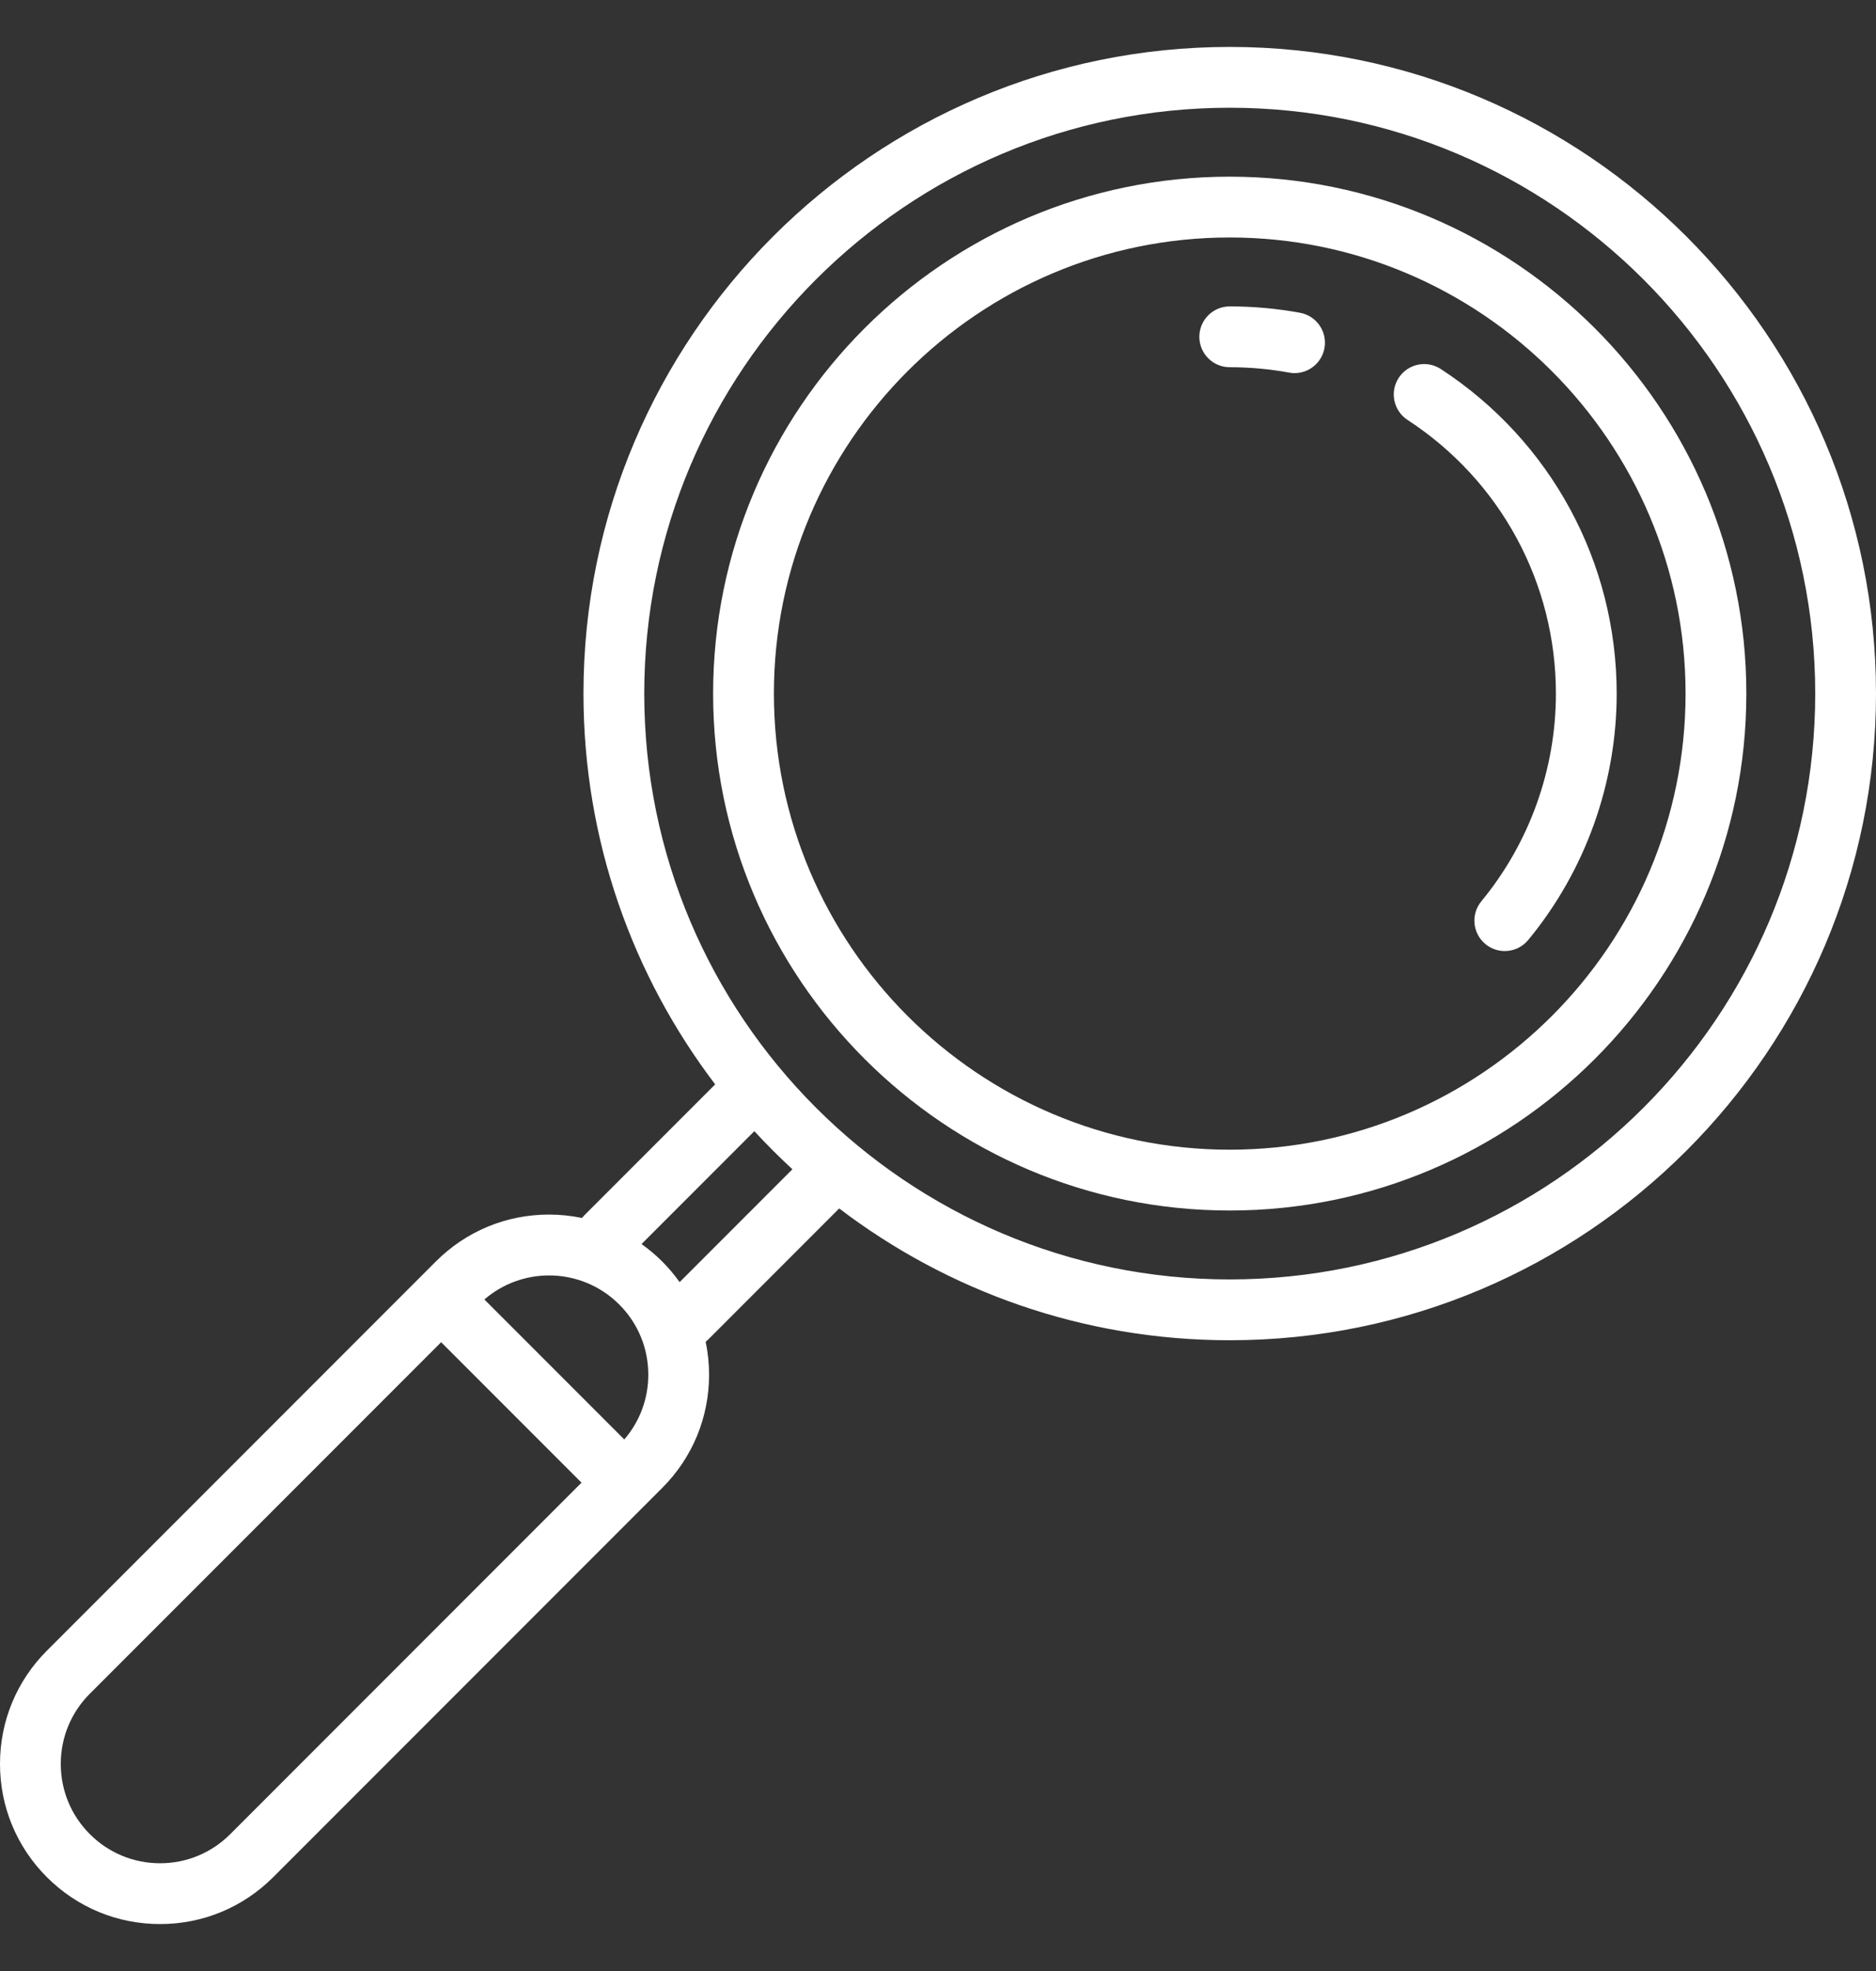 <?xml version="1.0" encoding="UTF-8"?> <svg xmlns="http://www.w3.org/2000/svg" width="400" height="420" viewBox="0 0 400 420" fill="none"><rect x="0" y="0" width="400" height="420" fill="#333333" stroke="none"/> <path d="M262.203 10C186.223 10 124.407 71.815 124.407 147.797C124.407 179.061 134.879 207.92 152.49 231.067L124.576 258.982C124.399 259.159 124.237 259.345 124.084 259.537C121.799 259.061 119.451 258.812 117.063 258.812C107.949 258.812 99.379 262.361 92.931 268.809L9.995 351.745C3.549 358.189 0 366.759 0 375.874C0 384.989 3.549 393.559 9.994 400.002C16.441 406.449 25.012 409.999 34.126 409.999C43.24 409.999 51.811 406.449 58.258 400.002L141.195 317.065C147.64 310.622 151.189 302.053 151.189 292.937C151.189 290.548 150.94 288.199 150.464 285.914C150.655 285.762 150.841 285.6 151.018 285.423L178.932 257.51C202.08 275.122 230.939 285.593 262.203 285.593C338.184 285.593 400 223.778 400 147.797C400 71.815 338.184 10 262.203 10ZM49.094 390.839C45.094 394.838 39.78 397.04 34.126 397.04C28.473 397.04 23.158 394.838 19.158 390.838C15.16 386.842 12.959 381.528 12.959 375.874C12.959 370.22 15.16 364.906 19.159 360.909L94.059 286.008L123.992 315.941L49.094 390.839ZM133.11 306.732L103.28 276.902C107.233 273.502 112.142 271.783 117.063 271.783C122.484 271.783 127.906 273.847 132.032 277.974C136.029 281.969 138.23 287.283 138.23 292.938C138.23 298.057 136.42 302.895 133.11 306.732ZM144.907 273.209C143.803 271.657 142.569 270.183 141.195 268.81C139.82 267.435 138.344 266.201 136.791 265.096L160.844 241.043C163.436 243.859 166.143 246.566 168.959 249.158L144.907 273.209ZM262.203 272.634C193.367 272.634 137.366 216.633 137.366 147.797C137.366 78.96 193.367 22.959 262.203 22.959C331.039 22.959 387.041 78.96 387.041 147.797C387.041 216.633 331.039 272.634 262.203 272.634Z" fill="white"></path> <path d="M262.203 37.646C201.466 37.646 152.052 87.059 152.052 147.797C152.052 208.534 201.466 257.948 262.203 257.948C322.941 257.948 372.354 208.534 372.354 147.797C372.354 87.059 322.941 37.646 262.203 37.646ZM262.203 244.989C208.612 244.989 165.011 201.389 165.011 147.797C165.011 94.204 208.612 50.605 262.203 50.605C315.795 50.605 359.395 94.204 359.395 147.797C359.395 201.389 315.795 244.989 262.203 244.989Z" fill="white"></path> <path d="M307.196 78.629C304.198 76.675 300.184 77.52 298.23 80.519C296.276 83.517 297.122 87.532 300.12 89.485C319.925 102.392 331.749 124.191 331.749 147.797C331.749 163.924 326.104 179.641 315.853 192.052C313.574 194.811 313.964 198.895 316.723 201.175C317.931 202.172 319.393 202.658 320.846 202.658C322.712 202.658 324.564 201.855 325.845 200.305C338.009 185.577 344.708 166.929 344.708 147.798C344.709 119.794 330.685 93.938 307.196 78.629Z" fill="white"></path> <path d="M277.197 66.652C272.283 65.749 267.238 65.291 262.203 65.291C258.624 65.291 255.724 68.193 255.724 71.771C255.724 75.349 258.624 78.25 262.203 78.25C266.455 78.25 270.712 78.637 274.855 79.398C275.252 79.47 275.645 79.506 276.034 79.506C279.1 79.506 281.825 77.319 282.399 74.196C283.045 70.676 280.716 67.299 277.197 66.652Z" fill="white"></path> </svg> 